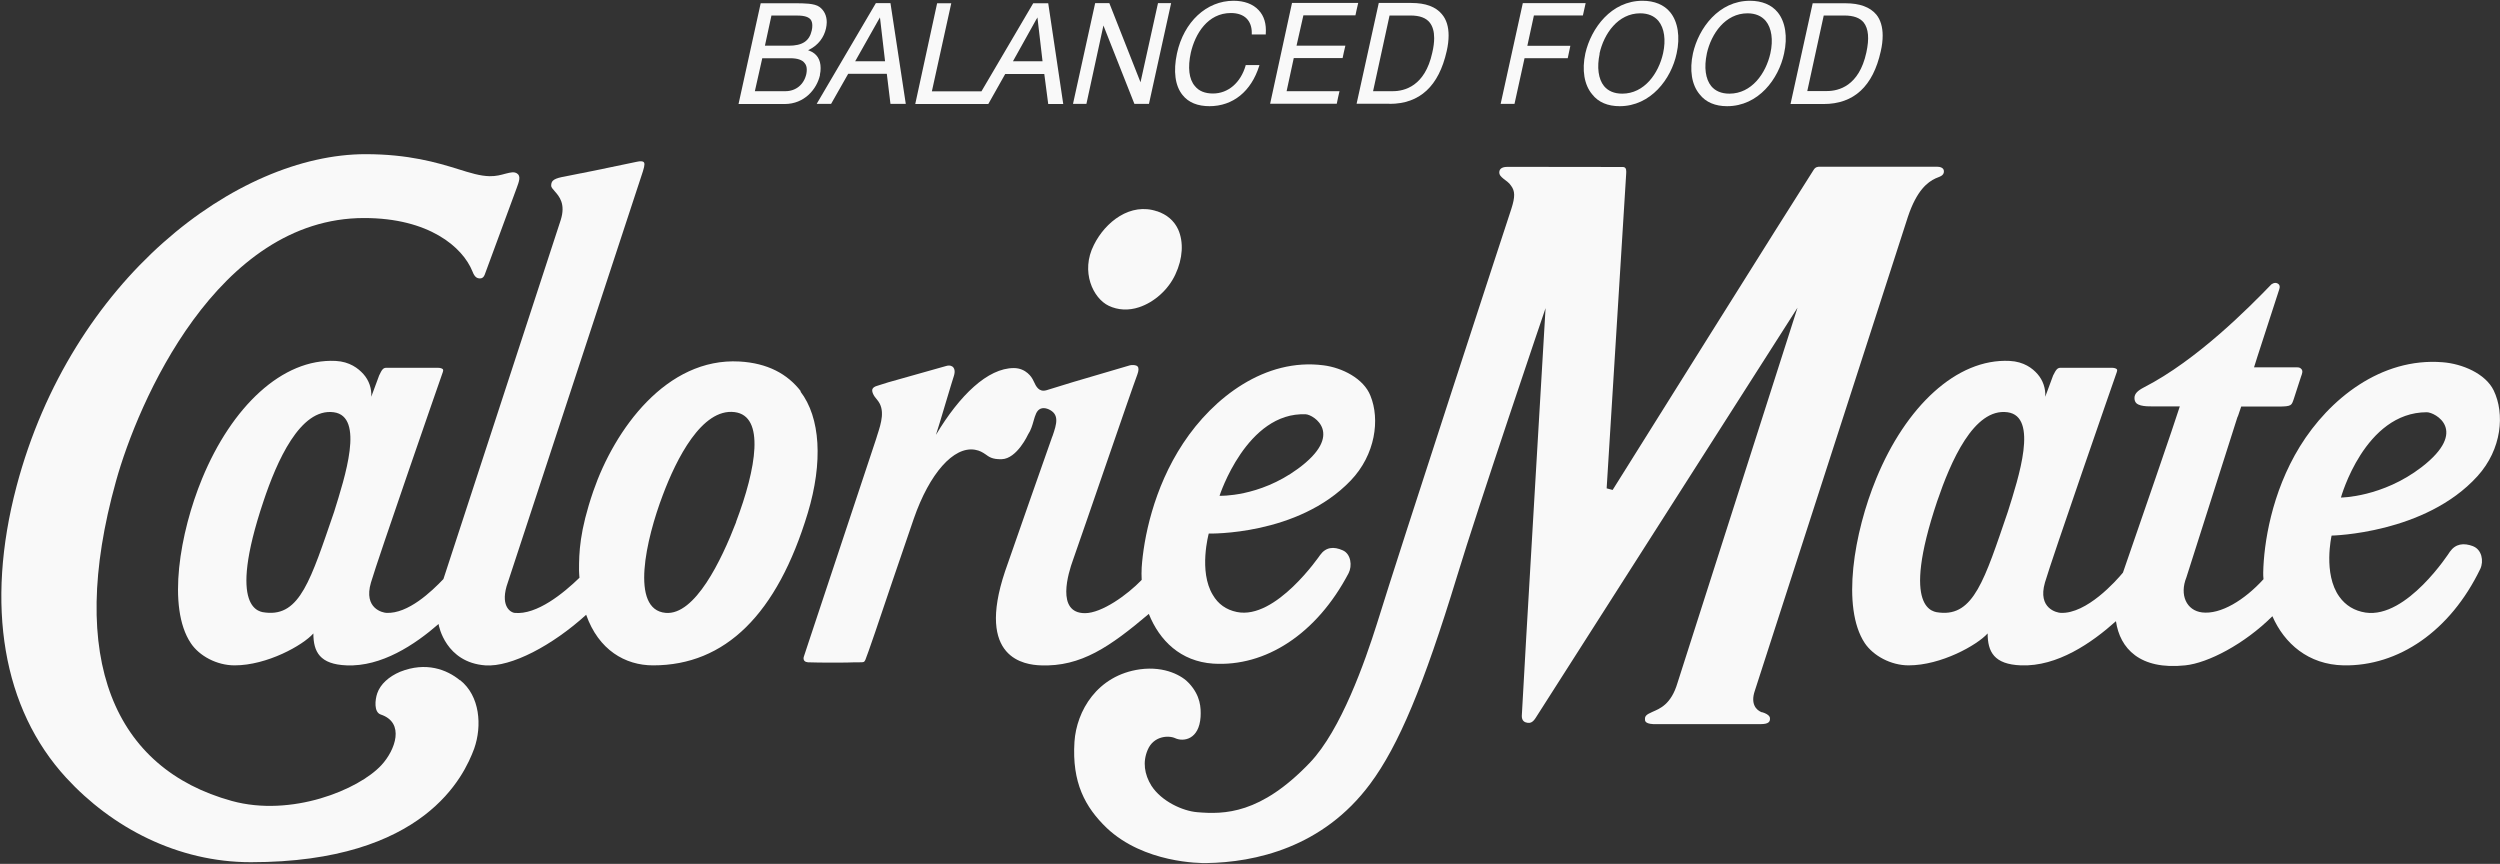 <svg width="874" height="302" viewBox="0 0 874 302" fill="none" xmlns="http://www.w3.org/2000/svg">
<rect x="0" y="0" width="874" height="302" fill="#333333" stroke="none"/>
<g clip-path="url(#clip0_2176_147203)">
<path d="M385.725 8.832C385.725 8.832 396.48 36.001 396.582 36.307H401.68C401.731 35.95 409.275 1.645 409.428 1.084H404.84C404.738 1.441 398.723 28.763 398.723 28.763C398.723 28.763 387.917 1.339 387.815 1.084H382.871C382.769 1.441 375.225 35.746 375.123 36.307H379.812C379.914 35.95 385.776 8.832 385.776 8.832H385.725Z" fill="#F9F9F9"/>
<path d="M422.784 37.125C431.093 37.125 437.413 31.926 440.217 23.057C440.217 23.057 440.217 22.904 440.319 22.751H435.476V22.904C433.743 28.919 429.359 32.691 424.058 32.691C421.255 32.691 419.114 31.824 417.738 30.091C415.648 27.695 415.189 23.566 416.31 18.418C417.839 11.791 422.223 4.553 430.328 4.553C432.673 4.553 434.61 5.216 435.884 6.541C437.006 7.714 437.617 9.396 437.617 11.384C437.617 11.486 437.617 11.639 437.617 11.791C437.617 11.791 437.617 11.893 437.617 12.046H442.511V11.842C442.766 8.376 441.95 5.573 440.013 3.534C438.025 1.393 434.967 0.271 431.245 0.271C421.815 0.271 413.864 7.612 411.468 18.673C410.142 24.892 410.805 29.989 413.405 33.2C415.495 35.851 418.706 37.125 422.886 37.125H422.784Z" fill="#F9F9F9"/>
<path d="M468.252 31.876H449.8L452.298 20.305H469.374C469.425 19.999 470.189 16.482 470.342 15.972H453.266L455.662 5.37H473.86C473.91 5.064 474.675 1.547 474.828 1.037H451.686C451.584 1.394 444.142 35.699 444.04 36.26H467.335C467.386 35.954 468.151 32.335 468.303 31.825L468.252 31.876Z" fill="#F9F9F9"/>
<path d="M533.041 20.352H548.078C548.129 20.046 548.893 16.529 548.995 16.019H533.958L536.252 5.417H553.379C553.43 5.111 554.245 1.594 554.347 1.084H532.378C532.276 1.441 524.732 35.746 524.63 36.307H529.472C529.574 35.95 532.99 20.301 532.99 20.301L533.041 20.352Z" fill="#F9F9F9"/>
<path d="M286.634 26.171C286.838 25.304 286.889 24.539 286.889 23.775C286.889 20.818 285.563 18.728 283.015 17.76L282.505 17.556L283.015 17.301C286.022 15.772 288.061 13.121 288.775 9.91C288.927 9.196 289.029 8.432 289.029 7.769C289.029 5.526 288.163 3.64 286.481 2.417C284.748 1.143 281.027 1.143 277.968 1.143H265.938C265.836 1.499 258.343 35.804 258.19 36.365H274.298C281.332 36.365 285.614 31.064 286.685 26.171H286.634ZM269.761 5.424H278.274C280.211 5.424 282.352 5.577 283.371 6.801C283.779 7.31 283.983 8.024 283.983 8.942C283.983 9.502 283.932 10.063 283.779 10.675C282.964 14.345 280.517 15.976 275.776 15.976H267.417L269.71 5.373L269.761 5.424ZM266.55 20.36H276.235C278.784 20.36 280.466 20.92 281.332 22.093C281.842 22.704 282.046 23.469 282.046 24.387C282.046 24.845 281.995 25.355 281.893 25.865C281.078 29.535 278.274 31.88 274.553 31.88H263.899L266.499 20.309L266.55 20.36Z" fill="#F9F9F9"/>
<path d="M290.559 36.307L296.523 25.806H310.031C310.031 25.806 311.254 35.899 311.305 36.307H316.658C316.556 35.797 311.407 1.492 311.305 1.084H306.208C306.208 1.084 285.92 35.593 285.513 36.307H290.559ZM307.278 6.742L307.635 6.079L309.419 21.422H298.97L307.278 6.691V6.742Z" fill="#F9F9F9"/>
<path d="M351.575 25.865H365.083C365.083 25.865 366.409 35.958 366.459 36.365H371.71C371.608 35.855 366.561 1.55 366.459 1.143H361.209L343.114 31.931H325.783C325.783 31.931 332.46 1.703 332.562 1.143H327.618C327.516 1.499 320.074 35.804 319.972 36.365H345.509L351.422 25.865H351.575ZM362.331 6.75L362.687 6.087L364.472 21.43H354.124L362.331 6.699V6.75Z" fill="#F9F9F9"/>
<path d="M485.788 36.311C496.391 36.311 503.017 30.092 505.77 17.858C506.228 15.87 506.432 14.035 506.432 12.404C506.432 9.346 505.668 6.797 504.088 4.962C501.947 2.362 498.379 1.037 493.434 1.037H482.016C481.914 1.394 474.37 35.699 474.268 36.26H485.788V36.311ZM485.89 5.421H493.077C496.34 5.421 498.531 6.236 499.857 7.919C500.876 9.244 501.386 11.028 501.386 13.322C501.386 14.8 501.182 16.482 500.723 18.419C498.175 30.143 490.987 31.876 486.96 31.876H480.028L485.788 5.421H485.89Z" fill="#F9F9F9"/>
<path d="M556.642 32.996C558.782 35.749 562.096 37.125 566.225 37.125C577.133 37.125 584.269 27.593 586.155 18.673C587.43 12.913 586.614 7.612 583.912 4.298C581.771 1.648 578.356 0.271 574.227 0.271C563.319 0.271 556.285 9.804 554.246 18.622C552.971 24.484 553.838 29.683 556.642 32.996ZM559.19 18.724C560.719 11.791 565.664 4.655 573.412 4.655C576.164 4.655 578.305 5.573 579.784 7.306C581.873 9.854 582.434 13.983 581.415 18.622C579.834 25.707 574.839 32.742 567.142 32.742C564.339 32.742 562.198 31.824 560.77 30.091C558.782 27.644 558.222 23.515 559.241 18.775L559.19 18.724Z" fill="#F9F9F9"/>
<path d="M603.79 37.125C614.75 37.125 621.835 27.593 623.721 18.673C624.995 12.913 624.18 7.612 621.478 4.298C619.337 1.648 615.922 0.271 611.793 0.271C600.885 0.271 593.851 9.804 591.863 18.622C590.588 24.484 591.404 29.683 594.207 32.996C596.348 35.749 599.662 37.125 603.79 37.125ZM596.705 18.724C598.234 11.791 603.179 4.655 610.927 4.655C613.679 4.655 615.82 5.573 617.298 7.306C619.388 9.854 619.949 13.983 618.929 18.622C617.349 25.707 612.354 32.742 604.606 32.742C601.802 32.742 599.661 31.824 598.234 30.091C596.246 27.644 595.686 23.566 596.705 18.775V18.724Z" fill="#F9F9F9"/>
<path d="M657.518 17.913C657.977 15.925 658.181 14.09 658.181 12.459C658.181 9.4 657.416 6.852 655.938 5.068C653.746 2.468 650.127 1.143 645.182 1.143H633.713C633.611 1.499 626.067 35.804 625.965 36.365H637.536C648.139 36.365 654.816 30.146 657.518 17.913ZM637.587 5.424H644.775C647.986 5.424 650.229 6.24 651.554 7.871C653.236 10.063 653.542 13.478 652.472 18.372C649.923 30.096 642.787 31.829 638.709 31.829H631.827L637.587 5.373V5.424Z" fill="#F9F9F9"/>
<path d="M616.075 249.073C613.883 248.308 611.946 246.015 613.476 241.529L666.998 75.814C670.107 66.486 673.93 63.632 676.683 62.357C677.855 61.797 679.69 61.542 679.588 59.809C679.537 58.636 678.263 58.279 677.09 58.279H636.21C635.445 58.279 634.681 58.381 634.069 59.35C628.564 67.811 564.388 170.268 563.776 171.287L561.686 170.727L568.517 60.675C568.517 59.961 568.772 58.483 567.446 58.381H566.682L527.075 58.33C526.005 58.33 524.374 58.534 524.17 59.961C524.017 61.134 524.731 61.745 525.648 62.51C526.464 63.173 527.585 63.835 528.248 64.906C529.675 66.792 529.726 68.78 528.35 73.062C527.942 74.234 489.1 192.951 481.403 217.979C477.223 231.232 468.813 255.241 457.955 266.608C440.726 284.653 428.034 284.754 418.502 283.939C413.557 283.531 406.115 280.218 402.547 274.713C400.05 270.686 399.438 266.353 401.222 262.173C403.261 257.28 408.511 256.974 410.907 258.095C413.71 259.37 419.216 258.605 419.725 250.602C419.878 247.391 419.725 243.262 415.698 238.878C413.405 236.33 407.39 232.812 398.571 233.985C383.534 236.075 376.347 248.614 375.633 259.319C374.716 273.54 379.303 282.155 386.949 289.495C399.948 301.729 419.572 301.78 421.764 301.729C438.687 301.474 462.441 296.376 479.007 274.05C488.947 260.695 497.715 239.694 509.337 201.617C516.575 177.659 540.125 108.284 540.329 107.724C540.278 108.896 532.632 237.604 532.02 250.296C532.02 252.029 532.988 252.539 534.008 252.692C534.874 252.794 535.741 252.692 536.811 251.061L628.411 107.571L586.46 238.725C584.217 246.32 580.241 247.748 577.692 248.869C575.5 249.838 574.991 250.347 575.092 251.571C575.092 252.08 575.194 253.304 579.272 253.151C579.272 253.151 613.934 253.151 614.036 253.151C616.33 253.151 618.624 253.304 618.777 251.52C618.828 250.959 618.93 249.889 616.024 248.971L616.075 249.073Z" fill="#F9F9F9"/>
<path d="M160.78 237.811C156.243 234.09 148.954 231.235 139.881 234.854C135.905 236.536 132.949 239.238 131.878 242.398C131.114 244.641 130.655 248.974 133.102 249.79C141.665 252.644 138.199 262.227 133.356 267.477C125.354 276.143 101.855 285.726 81.058 280.017C40.126 268.752 23.152 230.573 40.534 168.283C48.18 140.706 75.96 76.174 127.341 76.225C149.923 76.225 161.749 86.368 165.164 94.881C165.928 96.869 166.744 97.379 167.916 97.328C168.579 97.328 169.14 96.869 169.446 96.053L180.558 65.928C181.475 63.431 182.24 61.493 180.66 60.576C179.64 60.015 178.723 60.219 176.684 60.729C175.206 61.137 173.422 61.646 171.179 61.595C167.916 61.544 164.45 60.474 160.066 59.098C152.828 56.855 142.888 53.898 127.8 53.898C82.893 53.898 24.987 97.43 5.77 170.067C-5.19 211.661 0.978 247.751 23.101 271.861C39.106 289.294 62.044 301.426 87.684 301.426C148.648 301.426 162.309 271.045 165.776 261.717C168.579 253.765 167.814 243.265 160.831 237.76L160.78 237.811Z" fill="#F9F9F9"/>
<path d="M404.486 73.872C395.26 70.712 386.442 77.491 382.415 85.647C377.674 94.975 382.16 104.303 387.614 106.903C390.825 108.432 394.546 108.636 398.216 107.413C403.467 105.68 408.411 101.347 410.909 95.944C413.508 90.439 413.865 84.628 411.877 80.193C410.45 77.135 407.952 74.994 404.435 73.821L404.486 73.872Z" fill="#F9F9F9"/>
<path d="M864.622 190.964C861.257 189.689 858.454 190.097 856.466 192.901C856.313 193.156 841.429 216.297 827.003 214.157C823.078 213.545 820.02 211.659 817.828 208.6C812.068 200.598 815.126 187.243 815.126 187.243C815.126 187.243 847.851 186.631 866.1 166.496C874.714 157.015 875.683 144.578 871.809 136.524C868.954 130.611 860.799 127.145 853.866 126.635C832.406 124.953 814.26 139.531 804.065 156.047C794.023 172.358 791.424 190.25 791.22 200.139C791.22 200.903 791.22 201.719 791.322 202.484C784.644 209.824 776.336 214.87 769.862 214.106C764.357 213.443 761.91 207.938 764.357 201.872C782.656 144.629 782.503 144.629 782.299 145.75L783.523 142.131H796.47C801.262 142.131 801.109 141.672 801.873 139.582L803.606 134.23L804.473 131.58C804.779 130.713 805.289 129.592 804.422 128.878C804.218 128.725 804.014 128.419 803.046 128.419H788.008L789.232 124.545L796.776 101.301C797.031 100.537 797.235 99.568 796.164 99.058C795.094 98.549 794.023 99.466 794.023 99.466C786.428 107.316 768.18 125.871 749.473 135.454C747.23 136.626 746.21 137.696 746.21 139.124C746.21 139.888 746.414 140.5 746.873 140.959C748.402 142.386 752.429 142.029 754.57 142.08H762.063C760.789 146.311 747.536 184.745 742.183 200.19C739.788 203.095 729.491 214.666 720.418 214.259C719.194 214.208 712.262 212.831 714.913 203.656C717.308 195.449 738.972 133.058 740.042 130.05C740.144 129.745 740.246 129.337 740.042 129.082C739.788 128.776 739.074 128.572 738.207 128.572H720.418C719.245 128.572 718.786 129.235 717.767 131.274L715.014 138.716C715.218 135.912 714.25 132.956 712.313 130.764C710.58 128.776 707.572 126.431 702.577 126.176C683.972 125.259 666.233 142.233 655.936 167.312C648.137 186.223 643.703 212.373 651.909 224.81C654.917 229.296 661.085 232.609 667.252 232.609C678.568 232.609 691.159 225.575 694.88 221.446C694.88 227.868 697.123 232.252 706.502 232.609C719.245 233.119 731.326 224.708 739.737 217.164C741.113 226.696 748.096 234.291 763.949 232.609C771.901 231.793 784.593 225.218 794.431 215.431C798.611 224.963 806.971 232.354 819.306 232.609C838.421 232.966 856.568 220.732 867.119 198.865C868.394 196.112 867.629 192.136 864.571 190.964H864.622ZM848.412 144.119C851.267 144.119 863.194 150.491 846.628 163.285C832.865 173.888 818.389 173.939 818.389 173.939C818.389 173.939 826.646 144.119 848.412 144.119ZM701.914 178.985C693.809 202.688 689.986 215.482 678.059 214.157C676.122 213.953 664.296 213.749 677.243 175.213C681.933 161.45 690.037 142.539 701.812 144.119C712.721 145.597 705.737 166.853 701.914 178.985Z" fill="#F9F9F9"/>
<path d="M424.109 232C442.357 233.172 460.249 221.754 471.463 200.396C472.788 197.847 472.329 193.668 469.424 192.393C466.213 190.966 463.511 191.272 461.523 194.024C461.37 194.228 446.027 216.759 432.417 213.955C428.645 213.19 425.842 211.151 424.007 207.991C418.96 199.733 422.579 186.531 422.579 186.531C422.579 186.531 453.673 187.347 472.177 168.028C480.893 158.955 482.473 146.568 479.109 138.361C476.764 132.346 469.22 128.523 462.644 127.708C442.357 125.108 424.261 138.871 413.659 154.928C403.158 170.78 399.794 188.519 399.132 198.408C399.03 199.835 399.081 201.263 399.132 202.741C394.085 207.991 385.165 214.363 379.303 214.363C369.057 214.363 373.543 200.141 375.072 195.91C379.252 184.085 395.512 136.475 397.602 130.97C398.112 129.594 398.163 128.625 397.704 128.116C397.144 127.504 395.767 127.555 395.054 127.708L375.123 133.57L365.846 136.424C363.195 137.189 362.176 135.048 361.411 133.366L361.003 132.55C360.799 132.143 358.811 128.676 354.428 128.676C345.303 128.676 335.466 138.208 327.208 152.022C328.788 147.18 331.592 137.393 332.509 134.538L333.478 131.429C333.987 129.849 333.733 128.676 332.917 128.116C332.203 127.657 331.388 127.759 330.725 127.963L310.489 133.672L306.615 134.895C305.697 135.15 305.187 135.558 304.983 136.067C304.729 136.883 305.289 138.259 306.666 139.789C309.571 143.204 308.093 147.842 306.666 152.226L306.258 153.551L282.759 224.303L281.026 229.553C280.822 230.114 280.924 230.623 281.179 230.98C281.485 231.388 282.045 231.49 282.453 231.541C286.174 231.694 296.675 231.694 298.969 231.541H300.549C301.925 231.541 302.129 231.541 302.537 230.674C303.097 229.451 307.889 215.484 312.018 203.098L319.46 181.332C324.965 165.479 333.376 155.998 340.818 157.221C342.602 157.527 343.57 158.19 344.488 158.802C345.711 159.668 346.833 160.637 350.197 160.535C355.549 160.382 359.423 151.869 359.423 151.869C360.392 150.442 360.901 148.709 361.36 147.078C361.921 145.141 362.38 143.51 363.756 142.898C364.47 142.592 365.336 142.592 366.407 143C370.535 144.733 369.414 148.199 367.987 152.379L367.834 152.736C365.489 159.413 355.549 187.602 351.369 199.733C341.073 230.47 358.506 232.407 363.807 232.611C377.927 233.172 388.121 226.036 401.629 214.618C405.35 223.946 412.741 231.235 424.109 232ZM456.528 144.835C459.229 144.988 470.24 151.818 453.724 163.899C440.063 173.89 426.351 173.329 426.351 173.329C426.351 173.329 435.832 143.917 456.528 144.835Z" fill="#F9F9F9"/>
<path d="M280.008 136.834C275.268 130.666 268.284 126.945 258.548 126.384C232.96 124.957 214.864 150.138 207.422 171.699C202.579 185.819 202.427 193.21 202.427 199.378C202.427 200.296 202.529 201.111 202.579 201.978C197.074 207.33 187.644 215.078 179.845 214.262C178.826 214.16 175.003 212.376 177.093 204.985L224.753 59.915C225.518 57.468 225.365 56.958 224.957 56.601C224.6 56.346 223.835 56.295 222.663 56.55L207.983 59.609L196.412 61.903C193.047 62.616 192.742 63.534 192.691 64.91C192.691 65.471 193.149 65.981 193.914 66.847C195.494 68.631 197.839 71.282 196.004 76.991L155.021 202.436C150.892 206.769 142.686 214.619 135.091 214.262C133.918 214.211 126.986 212.835 129.687 203.66C132.083 195.453 153.747 133.062 154.817 130.054C154.919 129.748 155.021 129.341 154.817 129.086C154.562 128.78 153.849 128.576 152.982 128.576H135.091C133.918 128.576 133.51 129.239 132.542 131.278L129.789 138.72C129.993 135.916 129.025 132.96 127.037 130.768C125.253 128.78 122.245 126.435 117.352 126.18C98.645 125.263 81.008 142.237 70.66 167.316C62.861 186.227 58.376 212.376 66.684 224.814C69.641 229.3 75.757 232.613 82.027 232.613C93.343 232.613 105.934 225.578 109.553 221.45C109.553 227.872 111.796 232.256 121.175 232.613C133.358 233.123 144.979 225.426 153.339 218.136V218.238C153.39 218.799 155.837 231.593 169.651 232.613C178.724 233.275 193.149 225.629 204.924 214.925C209.257 227.21 218.534 232.613 228.321 232.613C253.553 232.613 271.7 214.772 282.404 179.346C287.756 161.556 286.839 145.958 279.804 136.834H280.008ZM116.791 178.989C108.635 202.691 104.863 215.486 92.936 214.16C90.999 213.956 79.173 213.753 92.12 175.217C96.708 161.454 104.914 142.543 116.689 144.123C127.547 145.601 120.563 166.857 116.791 178.989ZM257.376 182.455C252.228 195.861 242.95 215.18 232.705 214.262C220.165 213.141 225.874 188.419 231.736 173.025C236.426 160.536 245.346 142.645 256.815 144.072C267.52 145.397 264.41 163.748 257.325 182.455H257.376Z" fill="#F9F9F9"/>
</g>
<defs>
<clipPath id="clip0_2176_147203">
<rect width="873.584" height="301.457" fill="white" transform="translate(0.418 0.271)"/>
</clipPath>
</defs>
</svg>
